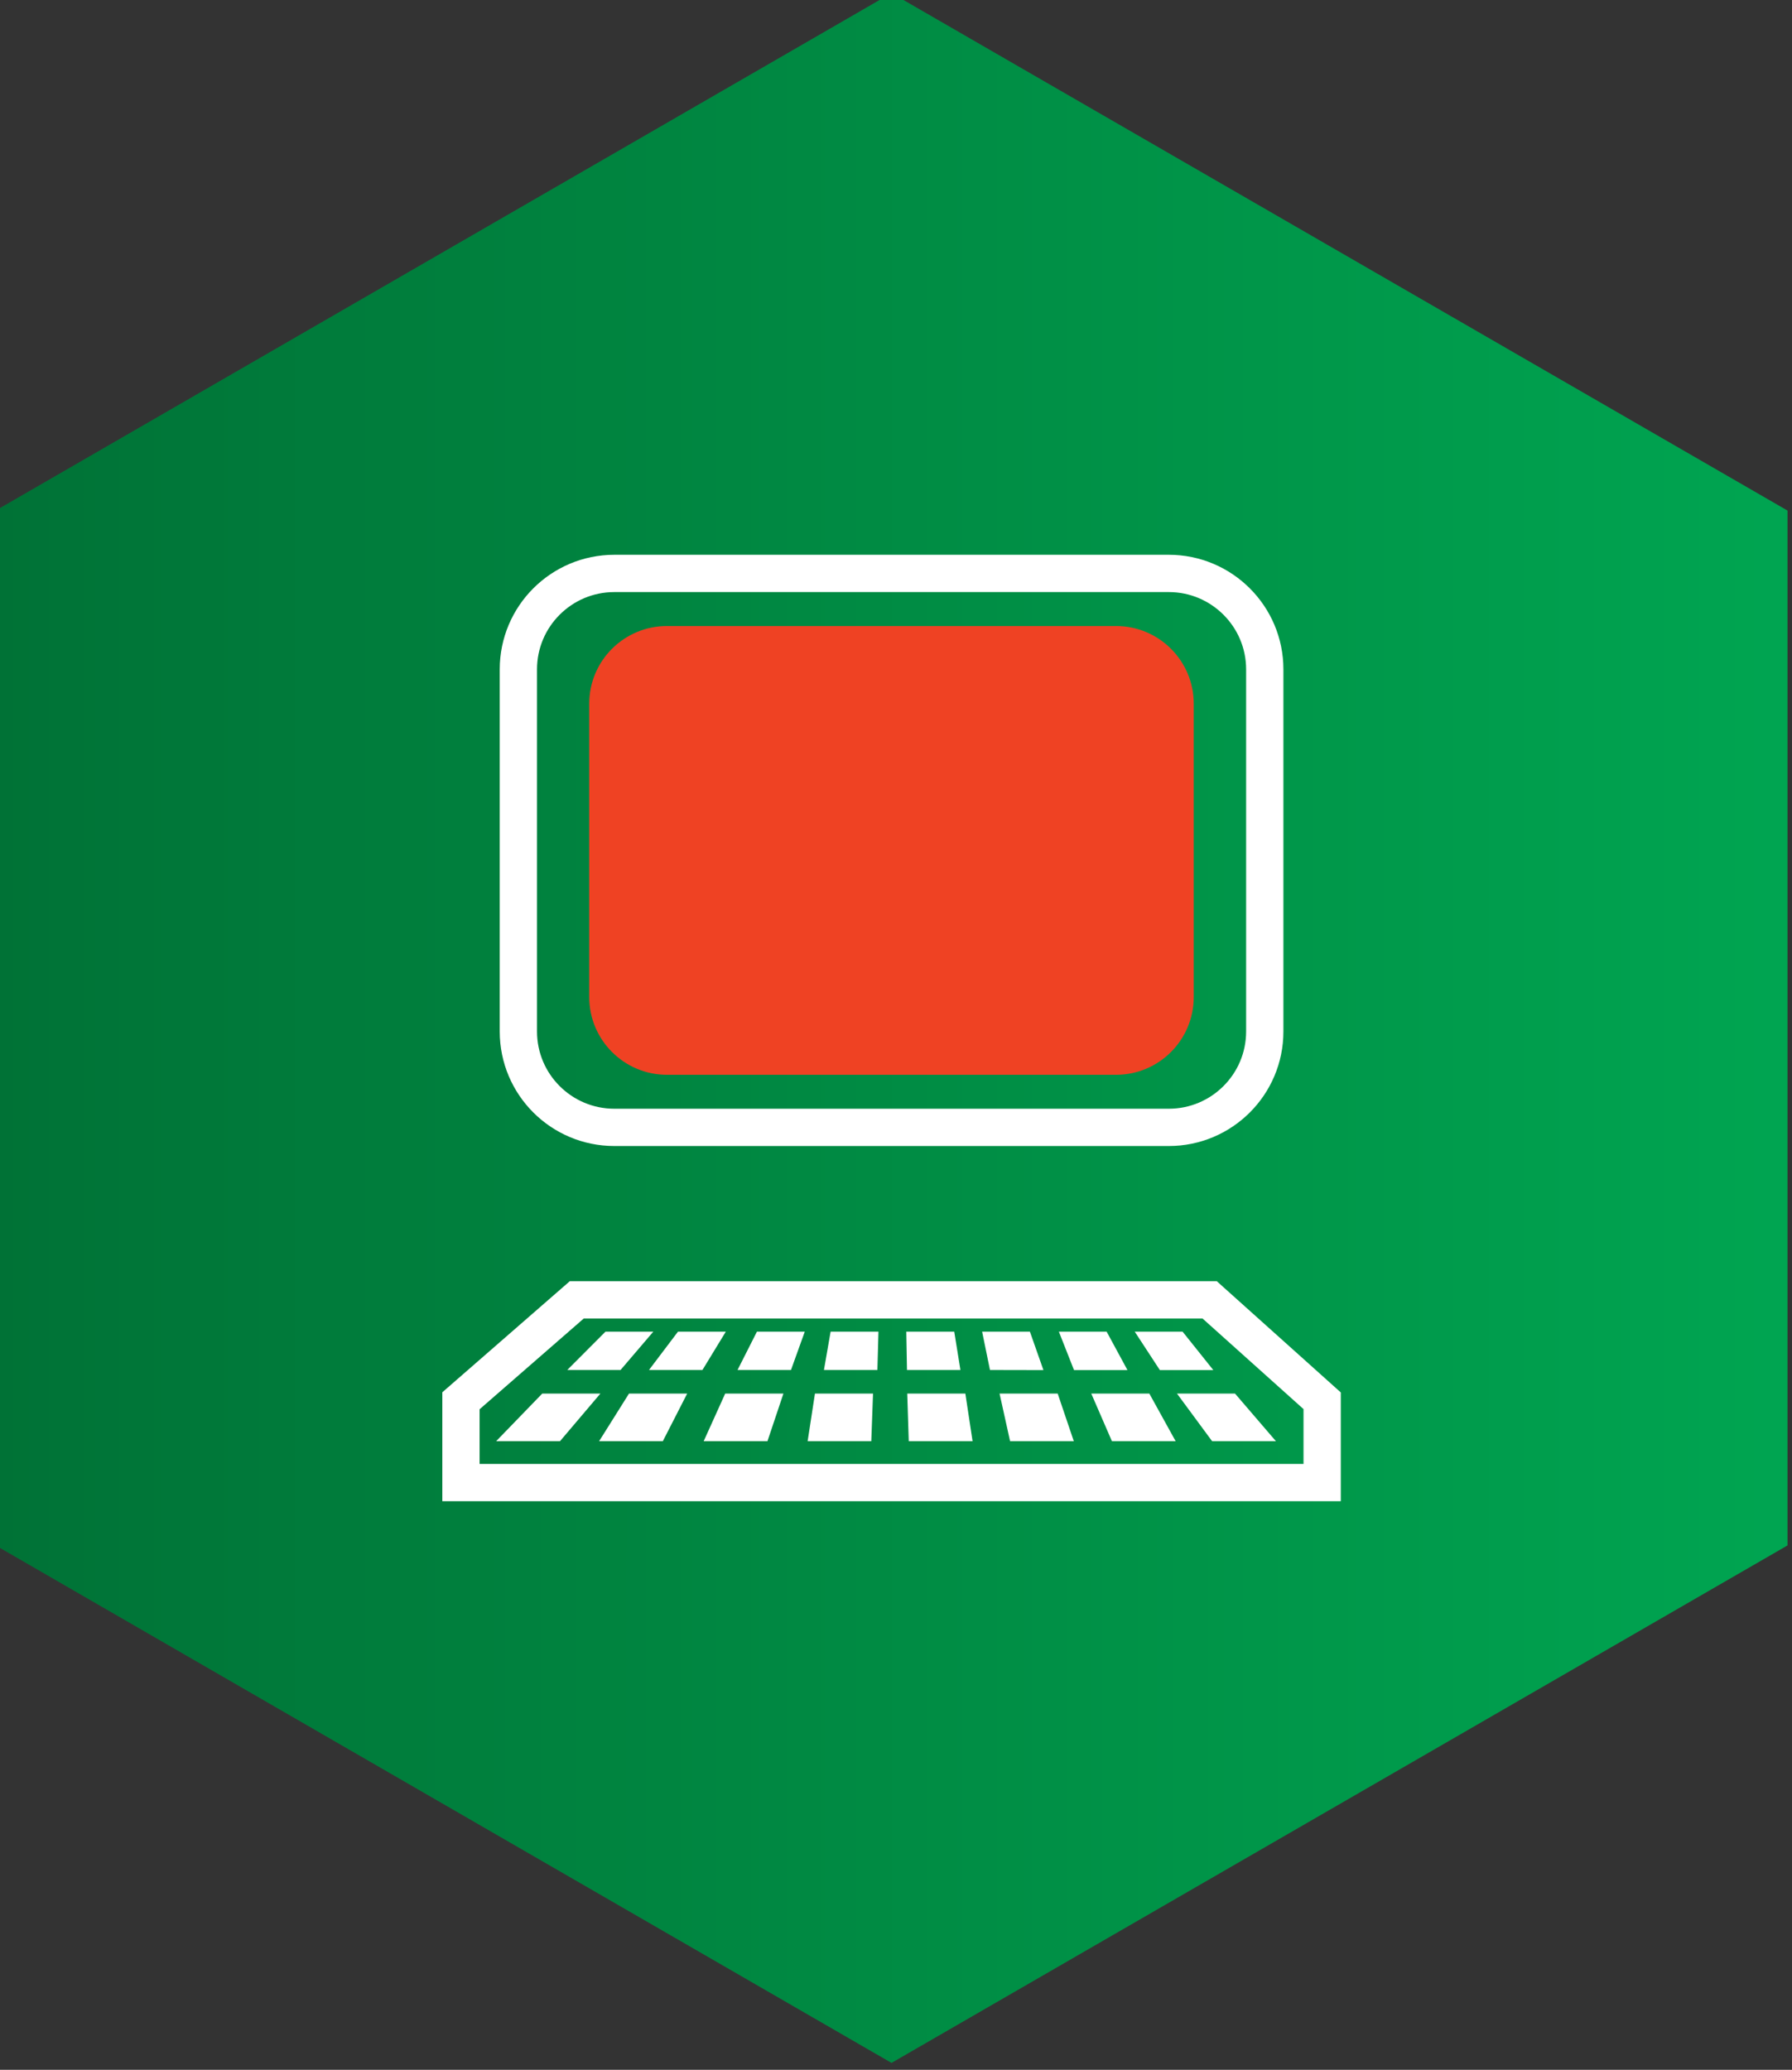 <?xml version="1.0" encoding="utf-8"?>
<!-- Generator: Adobe Illustrator 13.0.0, SVG Export Plug-In . SVG Version: 6.00 Build 14948)  -->
<!DOCTYPE svg PUBLIC "-//W3C//DTD SVG 1.1//EN" "http://www.w3.org/Graphics/SVG/1.1/DTD/svg11.dtd">
<svg version="1.1" id="Layer_1" xmlns="http://www.w3.org/2000/svg" xmlns:xlink="http://www.w3.org/1999/xlink" x="0px" y="0px"
	 width="223.945px" height="258.588px" viewBox="0 0 223.945 258.588" enable-background="new 0 0 223.945 258.588"
	 xml:space="preserve">
<rect x="0" y="0" width="223.945" height="258.588" fill="#333333" stroke="none"/>
<linearGradient id="SVGID_1_" gradientUnits="userSpaceOnUse" x1="-247.239" y1="713.547" x2="-23.305" y2="713.547" gradientTransform="matrix(1 0 0 1 246.69 -585.115)">
	<stop  offset="0" style="stop-color:#007236"/>
	<stop  offset="1" style="stop-color:#00A551"/>
</linearGradient>
<path fill="url(#SVGID_1_)" d="M223.385,193.074l-111.973,64.652L-0.55,193.074V63.787l111.961-64.65l111.973,64.65V193.074z"/>
<g>
	<g>
		<path fill="none" stroke="#231F20" stroke-width="1.321" stroke-miterlimit="3.864" d="M57.606,175.003v10.221h107.623v-10.221
			l-14.063-12.611H72.083L57.606,175.003z"/>
		<path fill="none" stroke="#FFFFFF" stroke-width="4.659" stroke-miterlimit="3.864" d="M57.606,175.003v10.221h107.623v-10.221
			l-14.063-12.611H72.083L57.606,175.003z"/>
	</g>
	<path fill="none" stroke="#FFFFFF" stroke-width="4.659" stroke-miterlimit="3.864" d="M64.781,83.625
		c0-6.617,5.369-11.985,11.998-11.985h69.286c6.613,0,11.992,5.368,11.992,11.985v45.242c0,6.617-5.379,11.98-11.992,11.98H76.779
		c-6.629,0-11.998-5.363-11.998-11.98V83.625L64.781,83.625z"/>
	<path fill="#EF4223" d="M73.635,87.917c0-5.363,4.354-9.706,9.719-9.706h56.111c5.371,0,9.715,4.343,9.715,9.706v36.646
		c0,5.363-4.344,9.716-9.715,9.716H83.354c-5.363,0-9.719-4.354-9.719-9.716V87.917z"/>
	<path fill="#FFFFFF" d="M90.628,174.104h7.275l-1.994,5.947h-7.97L90.628,174.104z M101.844,174.104h7.257l-0.216,5.947h-7.955
		L101.844,174.104z M113.377,174.104h7.262l0.902,5.947h-7.975L113.377,174.104z M124.914,174.104h7.264l2.014,5.947h-7.963
		L124.914,174.104z M103.801,166.37h5.979l-0.133,4.783h-6.679L103.801,166.37z M113.258,166.37h5.994l0.771,4.783h-6.678
		L113.258,166.37z M122.736,166.37h5.971l1.689,4.797l-6.68-0.014L122.736,166.37z M132.326,166.37h5.971l2.6,4.797h-6.678
		L132.326,166.37z M136.375,174.104h7.256l3.287,5.947h-7.963L136.375,174.104z M147.088,174.104h7.252l5.109,5.947h-7.973
		L147.088,174.104z M78.606,174.104h7.271l-3.043,5.947h-7.963L78.606,174.104z M67.764,174.104h7.267l-5.048,5.947h-7.978
		L67.764,174.104z M94.592,166.37h5.979l-1.72,4.783h-6.68L94.592,166.37z M84.725,166.37h5.979l-2.918,4.783h-6.679L84.725,166.37z
		 M75.663,166.37h5.979l-4.088,4.783h-6.66L75.663,166.37z M141.81,166.37h5.979l3.836,4.797h-6.68L141.81,166.37z"/>
</g>
</svg>
